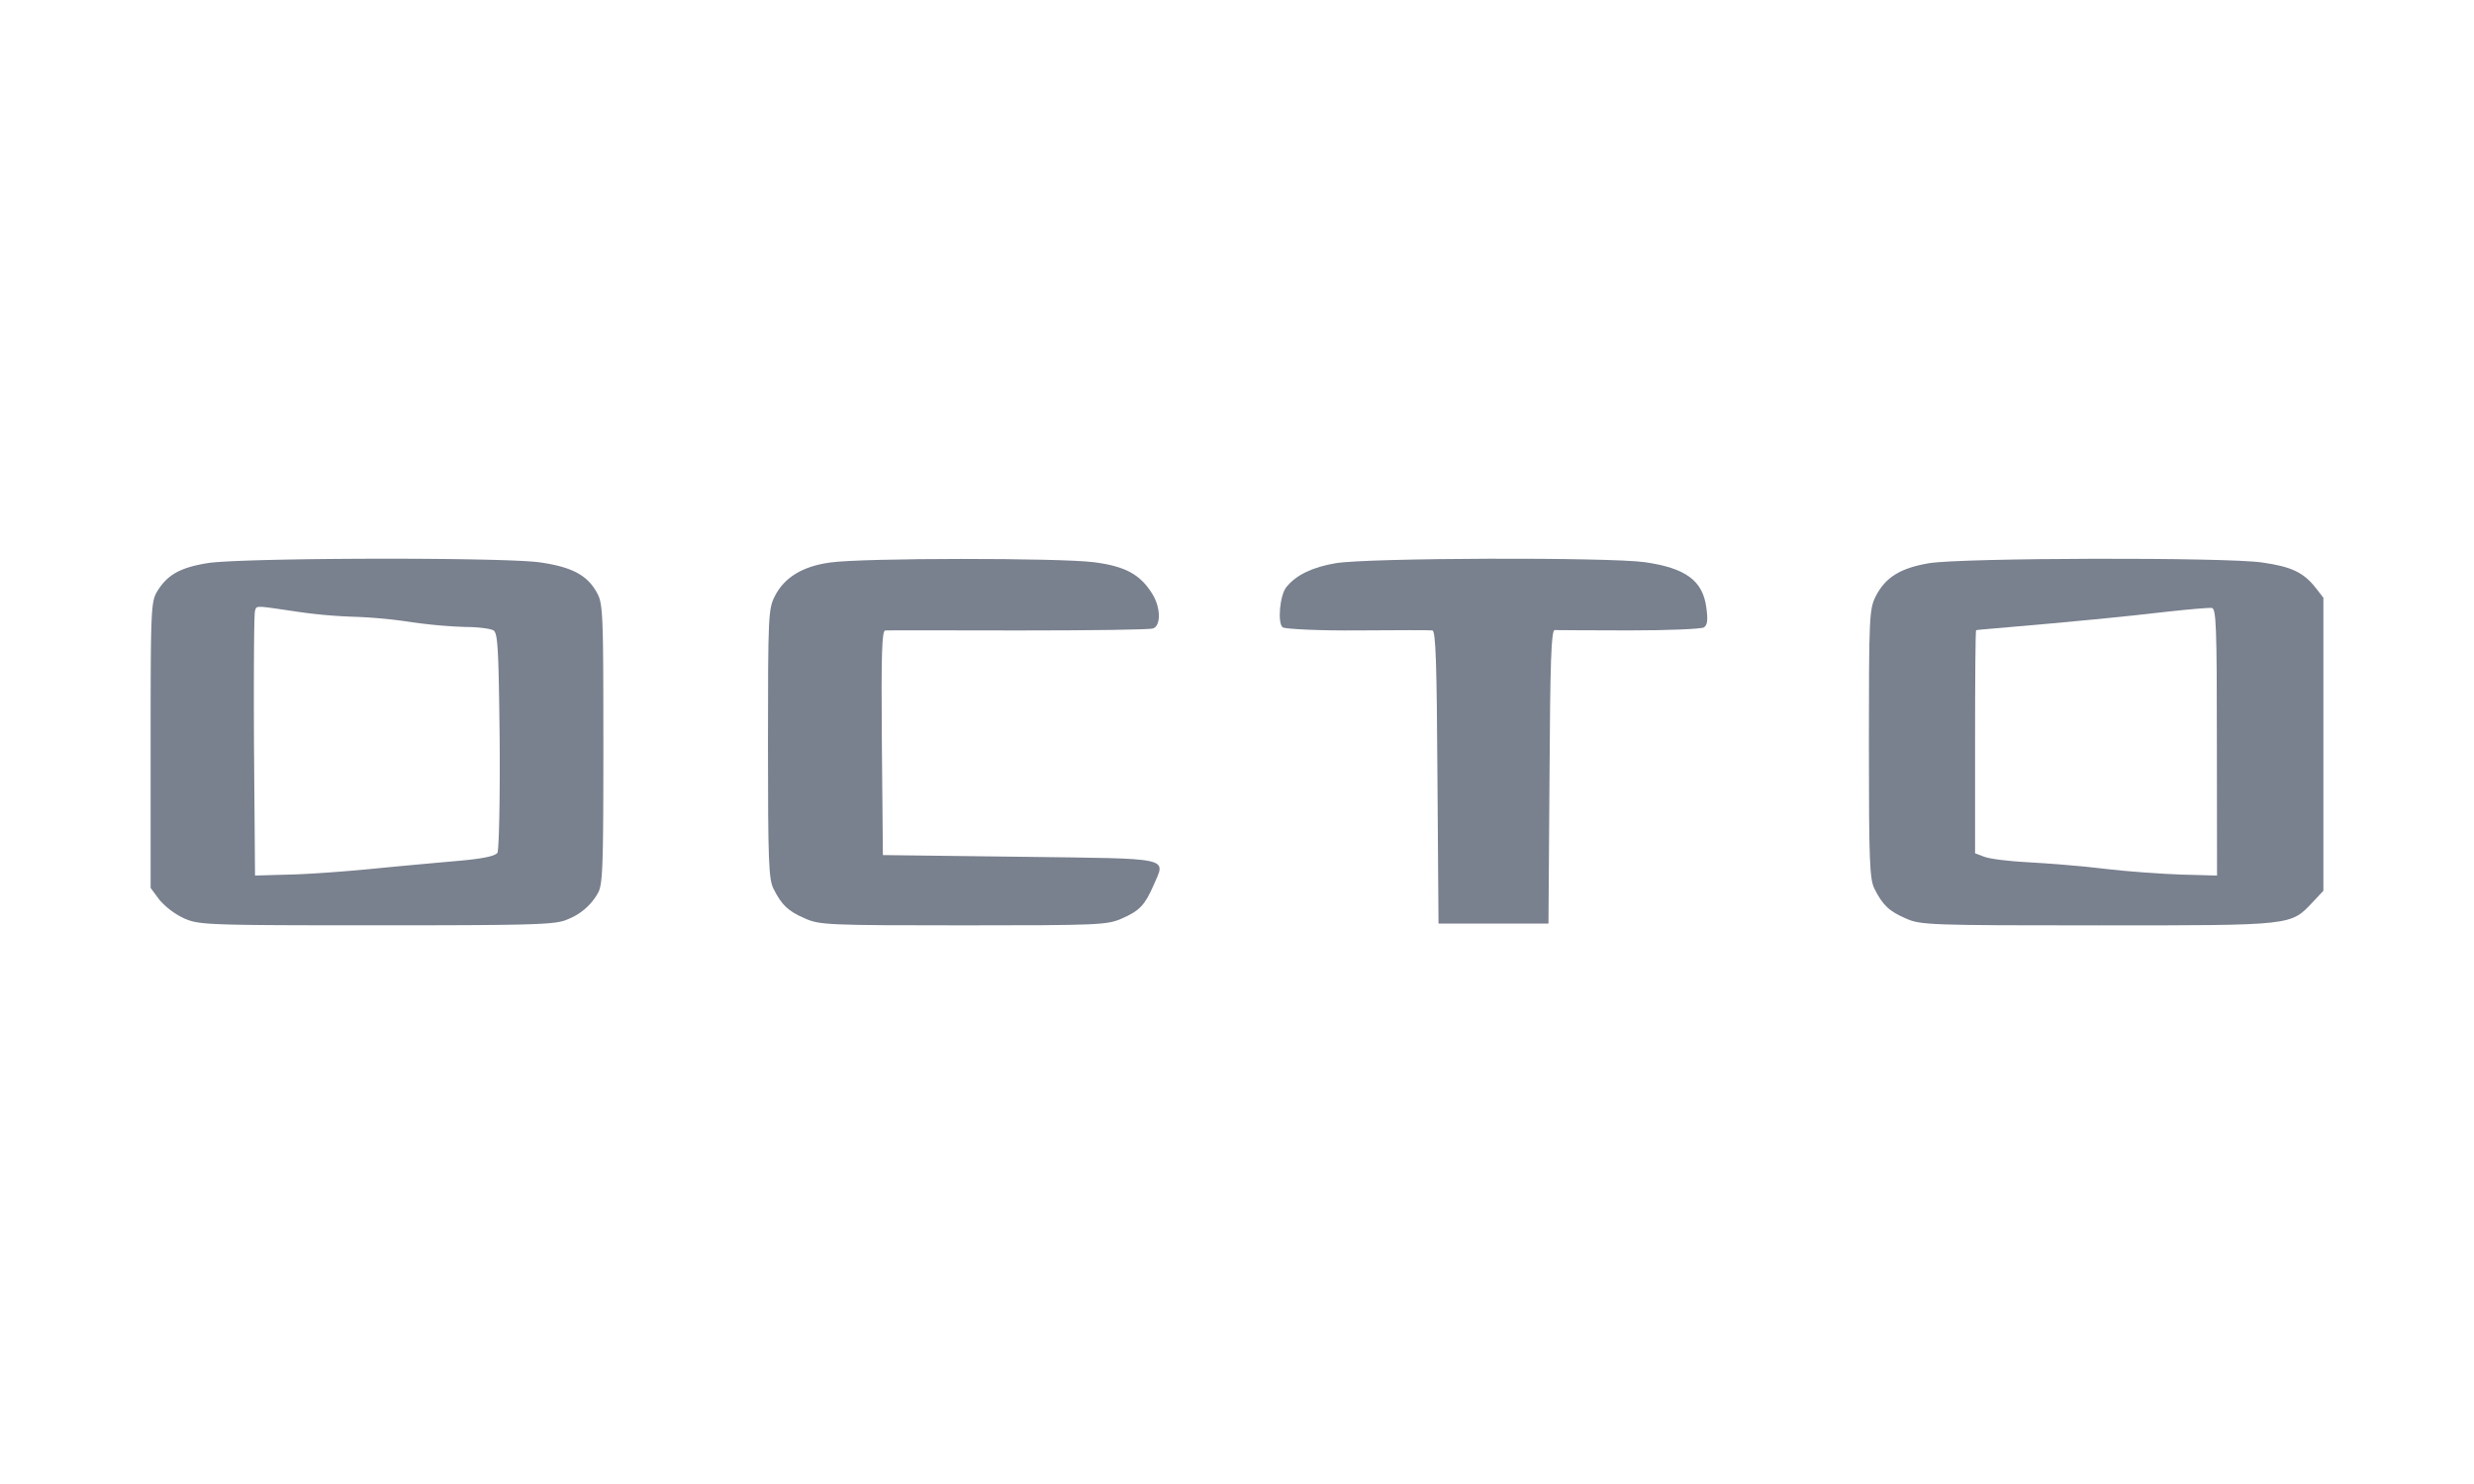 <svg id="Livello_1" data-name="Livello 1" xmlns="http://www.w3.org/2000/svg" viewBox="0 0 600 360"><defs><style>.cls-1{fill:#79808e;}</style></defs><path class="cls-1" d="M144.58,143.45c-2.33-4-6-5.9-13.47-7-8.74-1.32-72.87-1.16-80.86.17-6.57,1.08-9.64,2.83-12.06,6.74-1.58,2.58-1.66,4.08-1.66,37.35V215.4l2.16,2.91a18.25,18.25,0,0,0,6,4.49c3.57,1.58,5.57,1.67,46.83,1.67,39.35,0,43.42-.17,46.25-1.5a14.32,14.32,0,0,0,7.15-6.16c1.25-2.08,1.41-5.32,1.41-36.34C146.32,147.53,146.24,146.28,144.58,143.45Zm-24,63.47c-.51.75-3.58,1.41-9.41,1.91-4.65.42-14,1.25-20.62,1.91s-15.81,1.33-20.38,1.42l-8.32.24-.25-31.6c-.08-17.39,0-32.11.25-32.61.41-1.33-.17-1.33,10,.17a122.18,122.18,0,0,0,13.73,1.25,122.14,122.14,0,0,1,13.72,1.24,119.71,119.71,0,0,0,13.72,1.25c3,0,6,.42,6.66.83,1.08.67,1.25,4.75,1.5,26.78C121.29,194.36,121,206.25,120.63,206.92Z"/><path class="cls-1" d="M279.74,214.81c-2.07,4.75-3.41,6.16-7.65,8-3.49,1.58-5.74,1.67-38.42,1.67s-34.94-.09-38.43-1.67c-4.08-1.75-5.66-3.24-7.66-7.23-1.16-2.33-1.33-6.82-1.33-35.18,0-30.95.09-32.69,1.66-35.78,2.33-4.57,6.75-7.23,13.32-8.15,7.82-1.16,55.81-1.16,64.12-.08,7.66,1,11.23,3,14.15,7.74,2,3.24,2.08,7.65.16,8.31-.74.33-15.39.5-32.61.5s-31.77-.08-32.35,0c-.83,0-1,5.74-.83,27.21l.25,27.28,33.27.41C284.9,208.33,282.73,207.83,279.74,214.81Z"/><path class="cls-1" d="M413.83,147.45c.41,3,.25,4.16-.58,4.74-.66.41-8.82.74-18.22.74s-17.55-.08-18-.08c-.83.08-1.08,8.07-1.24,35.6l-.25,35.6H348.87l-.26-35.6c-.16-27.53-.41-35.52-1.24-35.52-.5-.08-8.65-.08-18.05,0s-17.55-.33-18.22-.74c-1.32-.92-.74-7.91.92-9.82,2.33-2.91,6.4-4.82,11.89-5.74,7.82-1.33,66.3-1.49,75-.25C408.84,137.8,413,140.87,413.83,147.45Z"/><path class="cls-1" d="M561.55,142.53c-2.9-3.65-5.82-5.07-12.89-6.07-8.73-1.32-72.87-1.16-80.85.17-6.9,1.17-10.56,3.41-12.89,8-1.58,3.09-1.67,5-1.67,35.78,0,28.36.17,32.85,1.34,35.18,2,4,3.58,5.48,7.65,7.23,3.49,1.58,5.74,1.67,46.66,1.67,47.75,0,46.58.08,52.08-5.74l2.49-2.66V145ZM537.68,212.4l-8.73-.24c-4.82-.17-13.22-.75-18.72-1.42s-13.81-1.33-18.46-1.57-9.4-.84-10.57-1.34L479,207V180c0-14.89.09-27,.25-27.12s3.75-.33,8.07-.75c13.81-1.17,28.37-2.57,38.27-3.74,5.23-.58,10.14-1,10.81-.91,1.07.08,1.24,4.32,1.24,32.52Z"/></svg>